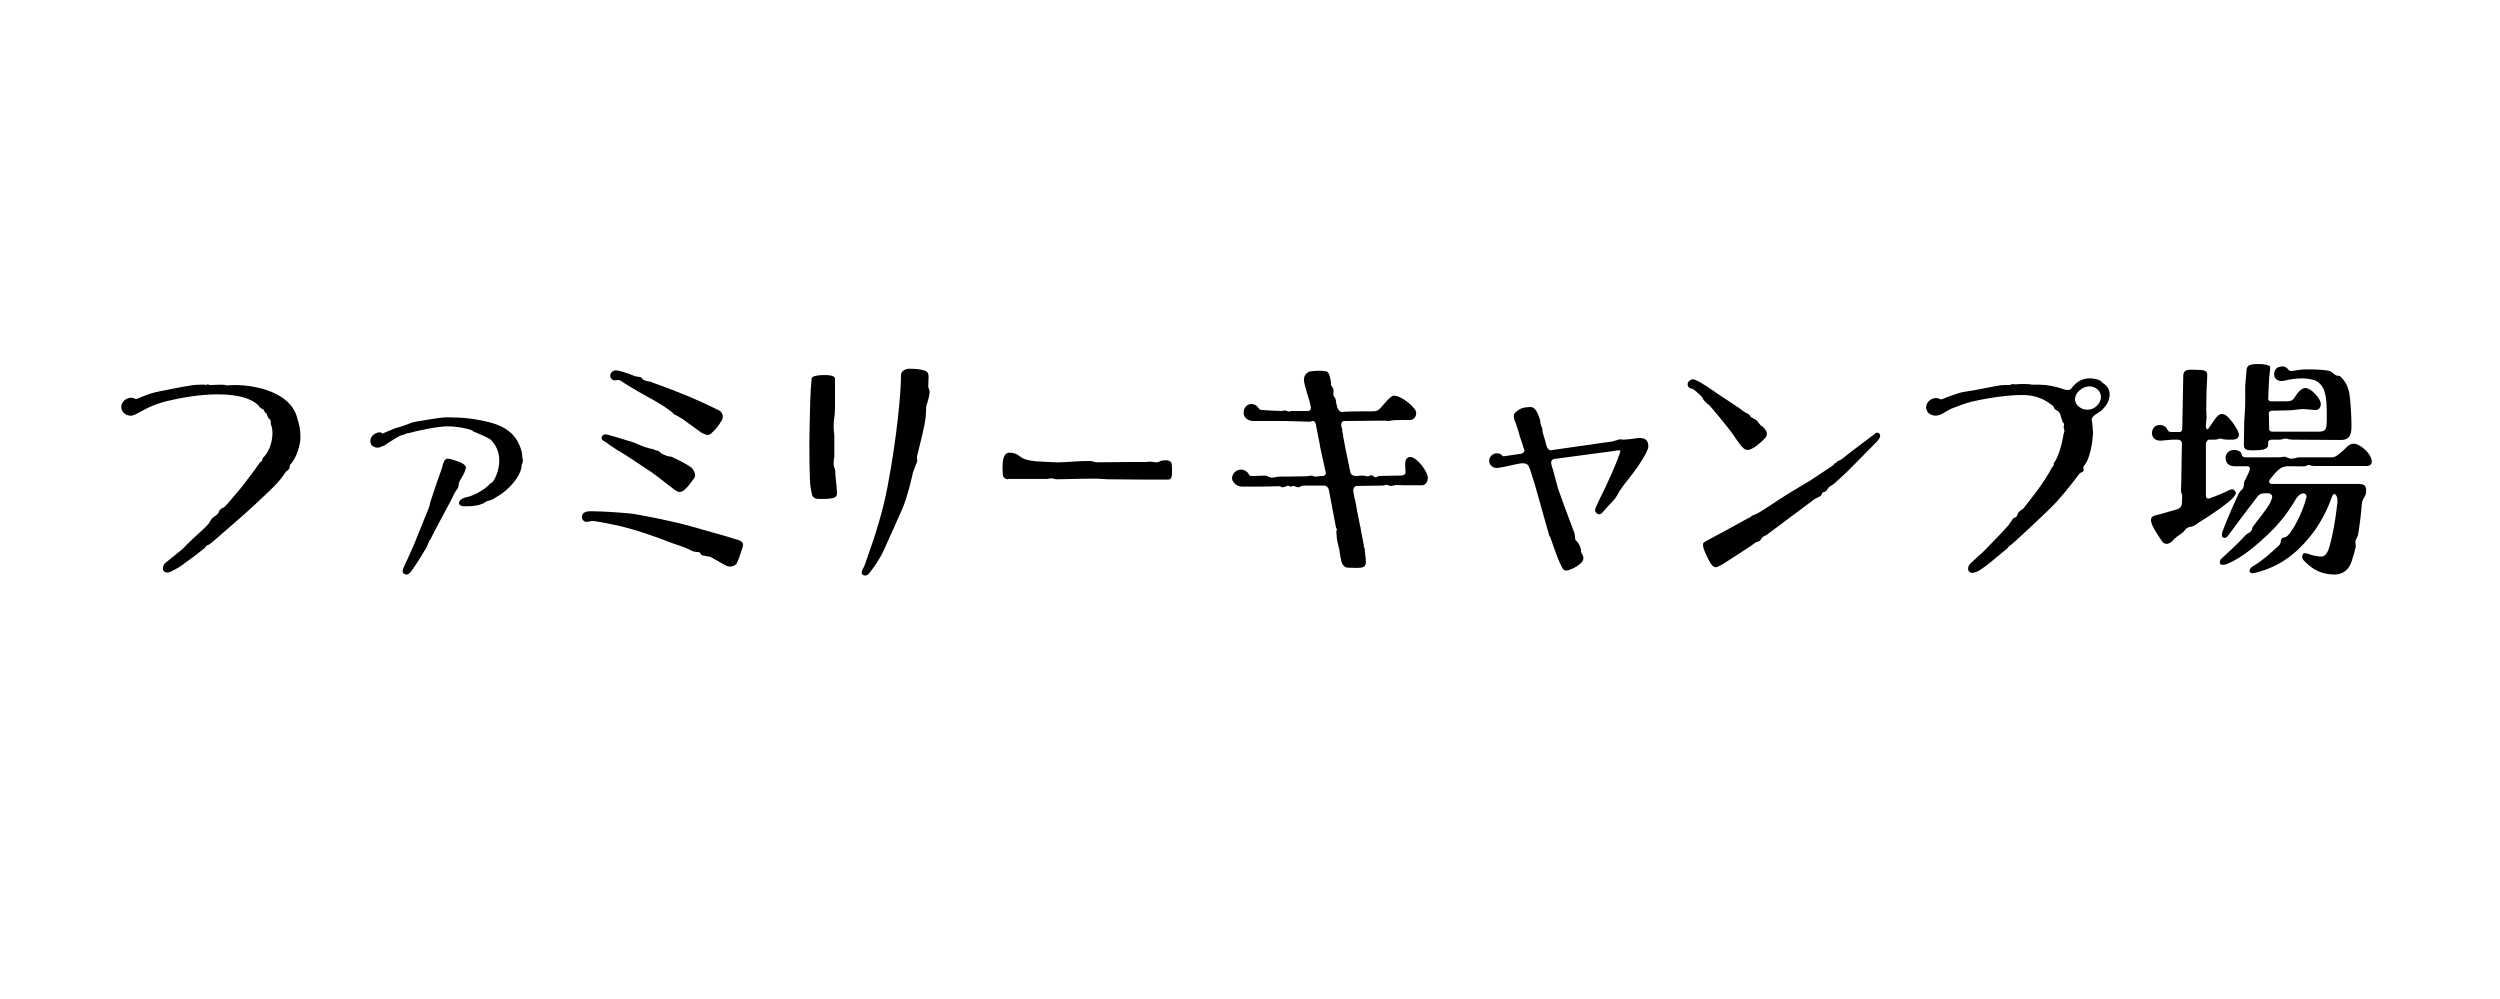 <?xml version="1.0" encoding="utf-8"?>
<!-- Generator: Adobe Illustrator 25.3.1, SVG Export Plug-In . SVG Version: 6.00 Build 0)  -->
<svg version="1.1" id="レイヤー_1" xmlns="http://www.w3.org/2000/svg" xmlns:xlink="http://www.w3.org/1999/xlink" x="0px"
	 y="0px" width="750.6px" height="300px" viewBox="0 0 750.6 300" style="enable-background:new 0 0 750.6 300;"
	 xml:space="preserve">
<g>
	<g>
		<path d="M61.6,115.7c0.1-0.1,0.4-0.2,0.7-0.3c0.1,0,0.3,0,0.4,0.1c0.1,0.1,0.4,0.1,0.6,0.1c0.4,0,1.8-0.1,2.9-0.1
			c0.6,0,1.2,0,1.5,0.1c0.1,0.1,0.3,0.1,0.4,0.1c0.6,0,1.9-0.1,2.2-0.1c3.9,0,8,0.7,11.3,2.1c3.6,1.5,6.4,3.9,7.4,7l0.2,0.7
			c0.1,0.1,0.1,0.3,0.1,0.4c0,0.1,0.1,0.3,0.1,0.4c0.3,0.6,0.3,1.2,0.5,1.8c0.3,1.3,0.3,3.2,0.3,3.5c0,2.1-1.3,6-2.7,7.6
			c-0.1,0.1-0.2,0.1-0.3,0.3c-0.1,0.1-0.2,0.3-0.2,0.6c0,0.1,0,0.4-0.1,0.6c-0.1,0.1-0.1,0.3-0.2,0.3c-0.2,0.2-0.4,0.3-0.4,0.4
			c-0.1,0.1-0.3,0.1-0.4,0.3c-0.2,0.1-0.4,0.6-0.6,0.8c-1.8,2.9-6.1,6.5-9.3,9.6c-2.1,2-12.7,11.2-13.2,11.5
			c-0.2,0.1-0.4,0.1-0.5,0.2c-0.1,0.1-0.3,0.1-0.4,0.2c-0.1,0.1-0.1,0.2-0.2,0.3c-0.1,0.2-0.2,0.3-0.3,0.4c-0.3,0.2-3.5,2.8-5.7,4.3
			c-1,0.8-2.2,1.6-3.4,2.2c-0.8,0.4-1.3,0.8-2.1,0.8c-0.7,0-1.3-0.5-1.3-1.2c0-0.8,0.4-1.5,1-1.9c0.9-0.7,3.3-2.7,4.2-3.4
			c0.8-0.6,1.5-1.4,2.2-2.1c0.7-0.7,1.4-1.3,2.1-2c1.2-1.1,4-3.6,4.4-4.3c0.1-0.3,0.4-0.7,0.6-1c0.4-0.6,0.9-0.9,1.5-1.3
			c0.1-0.1,0.2-0.1,0.3-0.3c0.4-0.2,0.4-0.6,0.6-1c0.2-0.3,0.6-0.7,0.8-0.8c0.3-0.1,0.6-0.2,0.8-0.4c0.6-0.6,1.5-1.6,2.4-2.7
			l2.7-3.2c1.4-1.8,4.3-5.6,5.5-7.4c0.1-0.1,0.2-0.2,0.4-0.3c0.2-0.1,0.4-0.4,0.4-0.8c0-0.2,0.2-0.4,0.4-0.6
			c1.3-1.3,2.6-4.1,2.6-7.1c0-0.8-0.1-1.8-0.4-2.5c-0.1-0.1-0.1-0.3-0.1-0.4v-0.6c0-0.2-0.1-0.5-0.4-0.8c-0.4-0.3-0.7-1-0.8-1.5
			c-0.4-0.3-0.6-0.6-0.8-0.9c-0.1-0.2-0.1-0.4-0.4-0.6c-0.1-0.1-0.3-0.1-0.4-0.1c-0.4-0.3-0.8-0.7-0.8-0.9c-2.1-2.1-6-3.4-12.4-3.4
			c-5.3,0-11,1-15.5,2.1c-1.6,0.4-4.2,1.3-5.9,2.2c-1.1,0.6-2.5,1.3-3.2,1.7c-0.6,0.3-1,0.4-1.5,0.4c-1.3,0-2.3-0.9-2.5-1.5
			c-0.2-0.4-0.3-0.7-0.3-1.1c0-0.9,0.6-1.9,1.5-2.4c0.4-0.2,1-0.4,1.5-0.4c0.4,0,0.7,0.1,0.9,0.2c0.1,0.1,0.4,0.2,0.5,0.2
			c0.2,0,0.4-0.1,0.7-0.2c1.3-0.6,3.7-1.5,5-1.8l1.4-0.3c5-1,9.7-2,11.8-2H61.6z"/>
		<path d="M115,130.1c0.4-0.2,3.2-1.3,3.6-1.5c1.1-0.3,2.1-0.6,3.2-1c0.6-0.2,1.2-0.5,1.8-0.7c0.6-0.2,1.3-0.3,1.8-0.4
			c1.2-0.1,6.2-1.2,8.9-1.2c4.8,0,8.3,0.4,12.7,1.5c5.7,1.5,8.5,4.3,9.7,9.1c0.1,0.6,0.1,1,0.1,1.5c0.1,0.1,0.2,0.8,0.2,1
			c0,0.5-0.4,1-0.4,1.4c0,2.2-2.3,5.7-5.8,8.3c-0.8,0.6-1.6,1-2.2,1.4c-0.6,0.5-1.3,0.7-2.1,0.9c-0.5,0.1-0.8,0.4-1.5,0.8
			c-1.5,0.6-3.1,0.8-4.6,0.8h-0.8c-0.8,0-1.4-0.1-1.7-0.6c0-0.1-0.1-0.2-0.1-0.3c0-0.6,0.6-1.4,1.8-1.7c2.7-0.6,4.1-1.5,5.9-2.7
			c0.5-0.4,0.8-0.7,1.3-1.1c0.3-0.4,0.7-0.6,1-0.8c1.1-1.2,2.1-4,2.1-6.6c0-2.9-1.3-4.9-2.6-6.2c-0.7-0.6-3.8-1.9-4.8-2.3
			c-0.4-0.1-0.6-0.4-0.8-0.5c-1.5-0.6-4.6-1.2-7.4-1.2c-2.8,0-9,1.3-11.4,2c-0.6,0.1-0.7,0.1-1,0.2c-0.3,0.1-0.7,0.4-1.1,0.4
			c-0.8,0.1-4,2.2-4.6,2.6c-0.6,0.5-1.1,0.7-1.4,0.8c-0.5,0.2-1,0.4-1.4,0.4c-1,0-1.8-0.5-2-1c-0.1-0.3-0.2-0.6-0.2-1
			c0-0.8,0.4-1.5,1.1-2c0.4-0.3,1.1-0.6,1.7-0.6c0.4,0,0.6,0.1,0.8,0.4L115,130.1z M128.7,152.6c0.1-0.5,0.3-0.6,0.3-1
			c0-0.5,1.4-4.3,1.5-4.8c1.2-3.6,2.1-5.7,2.5-7.4c0.3-1.1,0.7-1.7,1.5-1.7c0.6,0,3.4,0.9,4.3,1.4c0.6,0.4,1.1,0.8,1.1,1.3
			c0,0.1,0,0.2-0.1,0.3c-0.4,1.9-1.8,3.4-2,4.3c-0.1,0.2-0.1,1.1-0.3,1.5c-0.4,0.6-0.8,1.1-1.1,1.7c-0.6,1.5-5.3,9.9-7,13.4
			c-0.1,0.3-0.3,0.4-0.4,0.6c-0.1,0.1-0.1,0.3-0.2,0.4c-0.2,0.4-0.4,1-0.6,1.5c-0.2,0.5-0.5,0.9-0.8,1.3c-1.1,2-3.4,5.5-4,6.2
			c-0.5,0.6-0.8,0.9-1.4,0.9c-0.6,0-1.1-0.4-1.1-0.9c0-0.3,0-0.7,0.6-1.9c0.7-1.5,2.1-4.5,2.8-6.2L128.7,152.6z"/>
		<path d="M207.9,165.5c-1.8-1.1-4-1.7-6-2.4c-5.7-2.2-10.3-3.8-15.1-5c-2-0.5-8-1.7-9-1.7c-0.1,0-0.4,0.1-0.6,0.1
			c-0.1,0.1-0.3,0.1-0.4,0.1c-0.3,0-0.6,0.1-0.8,0.1c-0.5,0-1.3-0.6-1.3-1.5s0.7-1.7,2.5-1.7h0.8c3.4,0,11.1,0.6,12.3,0.8l4.3,0.8
			c0.8,0.1,6.4,1.3,8.5,1.8c1.9,0.4,8.3,2.2,10.6,2.9c0.5,0.1,4.7,1.3,6.2,1.8c0.8,0.3,3.2,0.6,3.2,1.9c0,0.5-0.3,1.4-0.6,2.2
			c-0.4,1.2-0.7,2.2-1.3,3.4c-0.1,0.1-0.1,0.3-0.2,0.3c-0.4,0.4-1.1,0.7-1.8,0.7c-0.9,0-1.1-0.3-1.8-0.6l-4.1-2.3l-2-0.4
			c-0.4,0-0.6-0.1-0.8-0.3c-0.1-0.1-0.1-0.2-0.2-0.4c-0.1-0.1-0.3-0.2-0.3-0.3l-1.1-0.1c-0.1,0-0.3,0-0.4-0.1L207.9,165.5z
			 M195.2,134.7c0.5,0,0.8,0.1,1.2,0.3c0.2,0.1,0.5,0.2,0.8,0.3c0.2,0,0.4,0.1,0.5,0.1c0.4,0.4,0.9,0.8,1.6,1.1
			c0.1,0.1,0.3,0.1,0.4,0.1c0.2,0.1,0.3,0.2,0.4,0.3c0.5,0.1,1.1,0.1,1.6,0.3c0.8,0.3,5.1,2.4,6,3.3c0.5,0.5,1,1.4,1,2.2
			c0,0.3-0.1,0.8-0.6,1.3c-0.6,0.8-1.3,1.8-1.9,2.4c-1,1-1.4,1.3-2.2,1.3c-0.7,0-1.4-0.6-2.3-1.3c-1.8-1.3-4-3.2-6.2-4.7
			c-2.7-1.8-9-6-9.5-6.2c-0.4-0.1-0.8-0.5-1.6-1l-1.2-0.8c-0.6-0.5-1.5-1.1-2.2-1.5c-0.4-0.2-0.4-0.7-0.4-0.8c0-0.4,0.5-1,1.2-1
			c0.6,0,6.4,1.8,8,2.3c0.5,0.1,1.2,0.5,2,0.8s1.8,0.8,2.5,0.9L195.2,134.7z M204.9,125.8l-1.3-0.8l-0.8-0.4
			c-0.1-0.1-0.3-0.1-0.4-0.2c-0.6-0.7-1.5-1.3-2.2-1.8c-1.5-1.1-4.3-2.7-6.9-4.1s-4.9-2.9-5.6-3.3s-1.4-1.1-2-1.1
			c-0.4,0-0.9,0.1-1.2,0.1c-0.6,0-1.3-0.7-1.3-1.3c0-0.9,0.7-1.7,1.8-1.7c0.6,0,2.7,0.6,3,0.8c0.4,0,1,0.3,1.7,0.6
			c0.7,0.3,1.4,0.5,1.8,0.5c0.1,0,0.4,0.1,0.7,0.1c0.1,0.1,0.3,0.1,0.4,0.2l0.4,0.5c0.2,0.3,0.8,0.3,1.1,0.5
			c0.6,0.1,1.5,0.2,1.9,0.5c4,1.4,11,4.1,14.8,5.9c0.8,0.4,2.9,1.3,5,2.4c0.1,0.1,0.3,0.1,0.4,0.2c0.5,0.4,0.8,1.1,0.8,1.5
			c0,0.8-0.1,1.1-0.5,1.6c-0.3,0.6-1.4,2.2-2.1,2.8c-0.6,0.6-1.3,1.3-1.8,1.3c-0.6,0-1.5-0.4-2-0.7c-0.1-0.1-0.3-0.1-0.3-0.2
			L204.9,125.8z"/>
		<path d="M250.4,137.4l-0.1,1.4v0.5c0,0.2,0,0.5,0.1,0.8c0.2,0.6,0.4,1.1,0.4,1.6c0,0.6,0,1,0.1,1.7c0.1,0.8,0.4,3.8,0.4,4.7
			c0,1.3-1.1,1.5-2.2,1.6c-0.6,0.1-1.5,0.1-2.7,0.1H246c-1.6,0-2.1-0.6-2.3-1.7l-0.3-1.6c-0.4-1.8-0.4-12.7-0.4-13.2
			c0-2.2,0.1-3.8,0.1-6.1c0.1-3.7,0.1-8.8,0.6-13.6c0.1-0.7,1.9-1,3.8-1c2.7,0,3.2,0.6,3.2,1.1v8.8c0,1.2-0.1,2.3-0.3,3.5
			c-0.1,0.8-0.1,1.5-0.1,2.2c0,0.5,0,0.9,0.1,1.4c0.1,0.7,0.1,1.5,0.1,2.2V137.4z M278,124.1l-0.1,1.3c-0.3,2.7-1.5,7.2-2.5,11.3
			c-0.1,0.3-0.1,0.6-0.1,0.9c0,0.1,0.1,0.4,0.1,0.6c0,0.3-0.1,0.6-0.2,0.8c-0.2,0.4-0.4,1-0.7,1.8s-0.5,1.3-0.6,2
			c-0.4,1.7-1.4,6.1-2.9,9.8c-1.1,2.6-4.8,10.6-5.7,12.7c-1.3,2.9-3.5,5.8-4.4,6.9c-0.4,0.5-0.9,0.6-1.2,0.6c-0.5,0-1-0.4-1-0.8
			c0-0.3,0.1-0.6,0.3-1.1c0.4-0.6,0.8-1.6,1.1-2.6c3-8.4,5-15,6.4-22.3c2.9-15.3,4-28.4,4-32.7c0-1.1,0.1-1.5,0.6-1.9
			c0.4-0.4,1.2-0.7,2-0.7c0.9,0,2.7,0.1,3.5,0.3c1.8,0.4,2.2,0.7,2.2,2.3c0,0.8-0.1,1.8-0.1,2.7c0,0.1,0.1,0.4,0.1,0.6l0.2,0.4
			c0.1,0.3,0.1,0.6,0.1,0.8c0,0.8-0.5,2.7-1,4.1L278,124.1z"/>
		<path d="M302.6,143.9c-0.7,0-1.4-0.5-1.5-1.3c-0.1-0.8-0.1-1.8-0.1-2.3s0.1-1.3,0.1-1.8c0.2-1.5,0.8-2.6,2-2.6
			c1.1,0,2.3,0.4,3.1,1.1c1.1,0.9,2.6,1.3,4.8,1.5c2.2,0.1,5.3,0.3,6,0.3h1.1c1.8,0,5.5-0.4,9-0.4h0.2c0.7,0,1.3,0.4,2.1,0.4
			c7.2-0.1,13.8-0.1,14.8-0.1c0.6-0.1,1-0.1,1-0.1c0.7,0,1.3,0.2,2.1,0.2c0.6,0,0.9-0.4,1.5-0.5c0.4-0.1,1.1-0.1,1.5-0.1
			c0.4,0,1,0.2,1.3,0.6c0.3,0.3,0.3,2.1,0.3,2.7c0,1.5-0.2,2.2-0.7,2.4c-0.2,0.1-0.6,0.1-1.4,0.1c-1.7,0-9.3,0-17.2-0.1
			c-0.8,0-2.5-0.2-3.3-0.2c-5.3,0-9.9,0.2-11.8,0.2c-0.5,0-0.8-0.1-0.8-0.1c-0.4-0.1-0.8-0.2-1.2-0.2c-0.1,0-0.4,0.1-0.6,0.1
			c-0.1,0.1-0.3,0.1-0.4,0.1H302.6z"/>
		<path d="M409.7,164.4c0,0.3,0.1,0.9,0.1,1.3c0.1,0.7,0.3,2,0.3,3.3c0,0.4-0.3,1.3-1.3,1.4c-0.4,0.1-1.5,0.1-2.1,0.1
			c-1.2,0-2.4-0.1-2.5-0.1c-0.8-0.4-1.3-1-1.5-2c-0.6-2.9-0.4-2.6-0.6-3.4c-0.3-1.5-0.8-3-0.8-4.3v-0.3c0-0.1-0.1-0.6-0.1-0.7
			s0.1-0.5,0.2-0.8c-0.1-0.1-0.2-0.3-0.3-0.6l-2.1-11.1c-0.1-0.8-0.7-1.3-1.3-1.4h-6c-0.3,0-0.6,0-0.9,0.1c-0.3,0.1-0.6,0.4-1,0.4
			h-0.2c-0.5-0.1-0.9-0.4-1.3-0.4c-0.1,0-0.4,0.1-0.7,0.2c-0.1,0-0.3,0-0.4-0.1c-0.1-0.1-0.2-0.1-0.3-0.1c-0.1-0.1-0.1-0.1-0.2-0.1
			c-0.1,0-0.1,0-0.2,0.1c-0.4,0.1-1,0.4-1.5,0.4c-0.3,0-0.5-0.2-0.6-0.3h-0.8l-5.1,0.1H373c-2.2,0-3.1-1.8-3.1-2.5
			c0-1.3,1.2-2.6,2.6-2.6c1.4,0,2.2,0.8,2.7,1.8c0.1,0.1,0.8,0.1,1.4,0.1l3.2-0.1c0.7,0,1.3,0.5,1.8,0.6h0.3c0.6,0,1.1-0.1,1.3-0.2
			c0.5-0.1,0.9-0.1,1.3-0.1h0.8l6.7-0.1c0.6,0,1.3-0.2,1.8-0.2c0.2,0,0.3,0.1,0.6,0.2c0.3,0.1,0.6,0.1,0.8,0.1s0.6-0.1,0.8-0.1
			c0.3-0.1,0.8-0.1,1.4-0.1c0.3-0.1,0.6-0.4,0.7-0.8c-0.8-3.6-1.9-8.4-1.9-8.9c0-0.3-0.8-3.8-1-5.1c-0.1-0.9-0.4-1.7-1-1.7
			c-0.1,0-0.3,0-0.5,0.1c-0.1,0.1-0.3,0.1-0.4,0.1h-1c-1,0-4.8-0.2-6.8-0.2h-9.2c-1.4,0-2.7-0.8-2.9-2.2v-0.3c0-1.3,0.8-2.6,2.3-2.6
			c0.7,0,1.5,0.3,2,1c0.3,0.4,0.5,0.7,1,0.8c0.9,0.1,5.7,0.3,6.4,0.3c0.1,0,0.3-0.2,0.5-0.2c0.1,0,0.6,0.1,0.8,0.2
			c0.1,0.1,0.3,0.1,0.4,0.1c0.1,0,0.1,0.1,0.2,0.1c0.2,0,0.3-0.2,0.8-0.2h5c0.5-0.1,0.8-0.4,0.8-0.9c-0.1-0.4-0.1-0.8-0.2-1.1
			c-0.3-1.4-1-3.2-1.7-6c-0.1-0.5-0.2-1-0.2-1.3c0-1.4,0.8-2.2,1.6-2.5c0.1-0.1,0.3-0.1,0.4-0.1c0.6-0.1,2-0.2,2.5-0.2
			c0.6,0,1.6,0.1,2.2,0.2c0.8,0.2,1,1.4,1.2,2.1c0.3,1.3,0.2,2,0.3,2.2c0.1,0.1,0.4,0.6,0.5,0.7c0.2,0.4,0.2,0.6,0.2,0.8
			c0,0.4-0.1,0.6-0.1,1.1s0.3,0.6,0.6,1.2c0.4,1.1,0.2,1.5,0.4,1.9c0.1,0.1,0.1,0.6,0.3,1.1c0.3,0.6,0.8,1.1,1.3,1.1h0.1
			c0.6-0.1,1.3-0.1,1.4-0.1c0.2-0.1,7.4-0.1,7.8-0.1c1.1,0,1.6-0.3,2.1-0.8c0.8-0.8,3.1-3.9,4.2-3.9c2.4,0,6.7,3.7,6.7,5.1
			c0,1.5-0.9,2.2-2,2.2c-0.9,0-4.8,0-5.2,0.1c-0.5,0.1-0.8,0.2-1.2,0.2c-0.3,0-0.6-0.1-1.1-0.1h-1c-2.2,0-7.1,0.1-11.2,0.1
			c-0.6,0.1-0.8,0.6-0.8,1.1v0.3l0.1,0.5c0.1,0.2,0.2,0.4,0.2,0.7v0.6c0,0.1,0,0.3,0.1,0.4c0.1,0.1,0.1,0.2,0.1,0.4l0.1,0.8
			c0.1,0.6,1.3,6.8,2.2,10.9c0.3,0.4,0.7,0.7,1.2,0.8h0.1c0.3,0,1.3,0,1.7-0.1h0.8c0.3,0,0.9,0.2,1.4,0.2h0.2
			c0.3-0.1,0.5-0.3,0.8-0.3h0.1c0.7,0.1,0.7,0.6,1.1,0.6h0.2c0.4-0.1,0.6-0.4,1.1-0.4c1.4,0,3.9-0.1,5-0.1c1.4,0,2.8,0.1,2.8-1v-0.1
			c-0.1-0.6-0.1-1.9-0.1-2.5c0-0.8,0.3-2,1.5-2c2,0,5.3,4.4,5.3,6.3c0,0.8-0.5,2.2-1.8,2.2h-5.7c-0.8,0-1.1-0.1-1.7-0.1
			c-0.4,0-0.9,0.1-1.8,0.3h-0.2c-0.5,0-1-0.5-1.5-0.3c-0.2,0.1-0.7,0.2-1.3,0.2c-0.2,0-3.5,0-7.4,0.1c-0.7,0.1-1,0.8-1,1.5
			c0.1,0.6,0.2,1.1,0.3,1.6c0,0.2,0,0.3,0.1,0.5c0,0.1,0.1,0.3,0.1,0.4c0.3,1.1,0.4,2.2,0.6,3.2l1,5c0.1,0.1,0.1,0.3,0.1,0.4
			c0.1,1.1,0.9,4.4,0.9,4.9c0,0.1,0.1,0.3,0.1,0.6V164.4z"/>
		<path d="M471,155.5l1.5,4c0.3,0.6,0.4,1.5,0.4,2.1c0,0.7,0.6,0.8,1.1,1.7c0.5,0.8,0.7,1.6,0.7,2.3v0.1c0,0.2,0.1,0.3,0.2,0.5
			c0.3,0.4,0.5,0.9,0.5,1.4c0,0.1-0.1,0.4-0.1,0.5c-0.1,0.5-0.8,1.2-1.3,1.5c-0.5,0.5-2.7,1.7-3.8,1.7c-0.8,0-1.1-0.7-1.4-1.3
			c-1.3-2.5-2.8-7.3-3.2-8.3c-0.1-0.4-0.3-0.6-0.5-1c-0.1-0.1-0.1-0.3-0.1-0.4l-0.2-0.7l-3.5-12.4c-0.1-0.5-1.1-3.8-1.9-6.2
			c-0.1-0.3-0.2-0.6-0.3-0.8c-0.3-0.7-0.8-1-1.5-1.1h-0.9c-0.2,0-4.1,0.8-4.3,0.9c-0.6,0.1-2.2,0.5-3.1,0.5c-1,0-2.2-0.8-2.2-2.2
			c0-1.2,1.1-2.2,2.3-2.2c0.2,0,0.6,0.1,0.8,0.1c0.1,0.1,0.3,0.1,0.4,0.2c0.4,0.3,0.6,0.6,0.8,0.6l5.5-0.8c0.4-0.2,0.8-0.6,0.8-0.9
			c0-0.1,0-0.2-0.1-0.3c0-0.1-0.1-0.3-0.1-0.4l-0.1-0.1c-0.1-0.1-0.1-0.3-0.1-0.4v-0.1c-0.1-0.4-0.8-2.4-1-3
			c-0.1-0.4-0.4-1.6-1.2-3.9c-0.2-0.6-0.6-1.3-0.6-2.1c0-0.4,0.1-0.8,0.5-1.2c0.6-0.6,1.8-1.3,2.5-1.4c0.3-0.1,1.8-0.2,2-0.2
			c0.9,0,1.7,0.7,2.4,2.5l0.4,1.1c0.1,0.1,0.1,0.3,0.1,0.4c0.1,0.6,0.1,1.1,0.3,1.6l0.3,0.7c0.1,0.1,0.1,0.3,0.1,0.4v0.4
			c0,0.2,0.1,0.5,0.1,0.7l0.1,0.3c0.1,0.1,0.6,2,1.1,3.8c0.2,0.5,0.6,1,1.1,1.1l16-2.3l2.3-0.3l1.5-0.4l0.6-0.2
			c0.1-0.1,0.3-0.1,0.4-0.1l1.3,0.1c0.6,0,3.1-0.3,3.6-0.4c0.3-0.1,0.7-0.1,1.1-0.1c1.3,0,2.6,0.4,2.6,2.5c0,1.6-3.2,6.2-4.4,7.8
			c-0.4,0.6-3.2,4-3.6,4.7c-0.2,0.4-0.6,0.8-0.8,1.2c-0.1,0.1-0.1,0.3-0.2,0.4l-0.8,1.3c-0.4,0.6-2,2.3-2.5,2.8
			c-0.3,0.3-1,1.2-1.6,1.8c-0.3,0.3-0.6,0.4-1,0.4c-0.1,0-0.2,0-0.3-0.1c-0.4-0.2-0.8-0.6-0.8-1.1c0-0.2,0.1-0.5,0.2-0.8
			c0.8-1.9,2.1-4.4,3.1-6.5c1.3-2.8,2.5-5.5,3.5-8.1c0.3-1,0.8-1.8,0.8-2.5c-0.1-0.1-0.3-0.1-0.5-0.1c-0.4,0-0.8,0.1-1.4,0.2
			l-18,2.4c-0.5,0.1-0.9,0.5-0.9,1.1c0,0.1,0.1,0.4,0.1,0.6c0.8,2.5,1.8,6.7,2.1,7.5l1.5,4.2L471,155.5z"/>
		<path d="M525.8,125.3l1.3,0.7c0.1,0.1,0.3,0.2,0.4,0.3l1.1,1.4c0.6,0.3,0.9,0.6,1.4,1.3c0.4,0.5,0.5,0.9,0.5,1.3
			c0,0.4-0.2,0.8-0.6,1.3c-0.5,0.5-2.5,2.5-3.9,3.1c-0.4,0.2-0.9,0.4-1.3,0.4c-0.2,0-0.7-0.1-1.1-0.4c-1.3-1.1-2.2-2.8-3.6-4.7
			c-1.7-2.3-3.8-4.8-5.3-6.6c-1-1.2-1.4-1.7-2.2-2.3c-0.4-0.4-0.8-0.7-1.1-1.2c-0.5-1.1-0.8-1-1.3-1.6l-1.5-1.3l-0.6-0.3
			c-0.4-0.1-0.7-0.1-0.9-0.4c-0.4-0.3-0.4-0.7-0.4-0.9c0-0.4,0.1-0.8,0.5-1c0.3-0.4,0.8-0.5,1.2-0.5c0.3,0,0.6,0.1,1.1,0.4
			c1.6,0.7,4.6,2.8,6,3.8c2.4,1.6,7.1,4.6,8.1,5.5l1.1,0.6c0.1,0.1,0.3,0.1,0.4,0.2L525.8,125.3z M552.2,138.3
			c0.9-0.4,1.9-1.4,2.7-2l7.8-5.9c0.3-0.3,0.5-0.5,0.9-0.5c0.6,0,0.9,0.4,0.9,1c0,0.4-0.3,0.9-0.9,1.6l-7.3,7.4
			c-1.2,1.3-5,4.8-5.6,5.3l-0.7,0.5l-0.5,0.3c-0.4,0.2-0.6,0.5-0.8,0.8c-0.1,0.1-0.1,0.3-0.2,0.4c-0.4,0.4-0.6,0.5-1.1,0.6
			c-0.3,0.1-0.3,0.3-0.4,0.5s-0.1,0.4-0.4,0.6c-0.3,0.2-0.7,0.4-1.1,0.6c-0.3,0.2-0.7,0.3-0.9,0.5l-14.2,10.6
			c-0.1,0.1-0.2,0.1-0.4,0.2c-0.3,0.2-0.7,0.3-0.9,0.6c-0.4,0.4-0.5,1-1.2,1.2l-0.7,0.2c-1.3,1-3.6,2.5-5.8,3.9
			c-1.3,0.8-3.6,2.4-4.6,2.9c-0.5,0.3-1.2,0.7-1.7,0.7c-0.6,0-0.8-0.3-1.4-1c-0.8-1.2-2-3.9-2.2-4.6c-0.1-0.5-0.2-0.9-0.2-1.2
			c0-0.7,0.6-0.8,1.6-1.4c1.6-0.9,4.1-2.2,5-2.7l7.1-3.9l0.5-0.2l0.2-0.2c0.1-0.1,0.2-0.2,0.4-0.3l0.8-0.3c0.6-0.2,2.1-1.1,4.2-2.5
			c4-2.7,8.1-5.2,12.2-7.6c1.1-0.7,4.1-2.7,6.8-4.5c0.1-0.1,0.4-0.2,0.6-0.6c0.1-0.1,0.2-0.3,0.4-0.3s0.3-0.1,0.4-0.3
			c0.1-0.1,0.2-0.2,0.3-0.3L552.2,138.3z"/>
		<path d="M602.6,164.7c-0.3,0.3-3.3,2.7-5.2,4.3c-0.9,0.8-2,1.5-3,2.2c-0.8,0.5-1.8,0.8-2.2,0.8c-0.7,0-1.3-0.5-1.3-1.2
			c0-0.8,0.3-1.2,1-1.9c0.7-0.7,3.2-2.9,3.6-3.3l3.9-4c1-1,3.2-3.4,3.8-4.1c0.2-0.5,0.5-0.8,0.7-1c0.2-0.5,0.6-1,1-1.1
			c0.4-0.1,0.8-0.5,0.8-0.8c0.1-0.8,0.8-1.2,1-1.3c0.1-0.3,0.4-0.3,0.6-0.4c1-1.2,3.2-4.1,4.5-5.8c1.3-1.8,3.4-4.9,4.3-6.8l0.4-0.4
			c0.1-0.1,0.1-0.3,0.1-0.6c0-0.3,0.1-0.5,0.3-0.6c1-1.5,2.1-4.9,2.5-7.4c0.1-0.5,0.1-0.9,0.3-1.4c0.1-0.1,0.1-0.3,0.1-0.5
			c0-0.2,0-0.4-0.1-0.6c0-0.1-0.1-0.3-0.1-0.4v-0.4c0-0.1,0.1-0.2,0.1-0.4v-0.4c-0.6-0.4-1-2.6-1.2-3c-0.3-0.5-0.5-0.7-1-1
			c-0.5-0.2-0.8-0.6-0.9-1c0-0.1-0.1-0.3-0.3-0.4c-2.3-1.8-4.8-3.2-9.2-3.2c-4.7,0-11,1-15.5,2.1c-1.6,0.4-4,1.3-5.7,2
			c-0.3,0.1-1,0.5-1.7,0.9c-0.6,0.4-1.3,0.8-1.6,0.9c-0.5,0.2-1,0.3-1.4,0.3c-1.4,0-2.4-0.8-2.6-1.4c-0.2-0.4-0.3-0.7-0.3-1.1
			c0-0.9,0.6-1.9,1.5-2.4c0.4-0.2,1-0.4,1.4-0.4s0.8,0.1,1,0.2s0.4,0.2,0.6,0.2c0.2,0,0.4-0.1,0.7-0.2c1.3-0.6,3.5-1.3,5-1.8
			c0.4-0.1,1-0.2,1.5-0.3c5-0.7,9.7-2,11.8-2h1.3c0.1,0,0.4,0,0.6-0.1c0.2-0.1,0.3-0.1,0.6-0.2c0.1,0,0.3,0.1,0.4,0.1h0.6
			c0.5-0.1,1.3-0.1,2.2-0.1c0.8,0,1.6,0,2.2,0.1c0.1,0.1,0.3,0.1,0.4,0.1h2.2c2.2,0,4.8,0.5,7.1,1.3c0.4,0.2,0.9,0.3,1.3,0.3
			c0.6,0,1-0.1,1.3-0.6c1.2-1.5,2.7-2.9,5.4-2.9c1,0,2.2,0.2,3,0.6c0.1,0.1,0.3,0.1,0.3,0.2l0.8,0.7c1.3,0.8,1.9,2,1.9,3.3
			c0,1.4-0.6,3-2.1,4.5c-0.6,0.6-1.3,1-1.9,1.4c-0.7,0.4-1.4,1-1.4,1.8c0,0.1,0,0.2,0.1,0.3c0.1,0.6,0.1,0.9,0.1,1.3
			c0.1,0.2,0.1,0.5,0.1,0.7v0.4c0.1,0.4,0.1,0.8,0.1,1.3c0,0.4,0,0.8-0.1,1.1c-0.1,2.5-1.2,7.4-2.6,8.6c-0.1,0.2-0.2,0.4-0.2,0.7
			c0,0.1,0,0.3,0.1,0.5c0,0.4-0.2,0.7-0.6,0.8c-0.3,0.1-0.6,0.3-0.8,0.6c-2.5,3.3-5.5,7.1-8.3,9.9c-2,2-11.5,10.9-12,11.2
			c-0.2,0.2-0.4,0.3-0.6,0.4L602.6,164.7z M629.6,121.8c0.8-0.8,1.2-1.8,1.2-2.6c0-1.7-1.5-3.2-3.5-3.2c-2,0-4.3,1.8-4.3,3.9
			c0,0.8,0.5,1.8,1.3,2.3c0.8,0.6,1.5,0.8,2.5,0.8C628,123,628.9,122.5,629.6,121.8z"/>
		<path d="M662.3,148.6c0,0.7,0.1,1.1,0.8,1.1h0.1c2.3-0.8,4.4-1.7,6-2.5c0.4-0.2,0.7-0.3,1-0.3c0.3,0,0.6,0.2,0.8,0.5
			c0.2,0.2,0.3,0.4,0.3,0.6c0,0.4-0.3,0.8-0.8,1.4c-1.3,1.5-6,4.8-9.7,7.1l-2,1.3c-0.6,0.4-1.5,0.3-2.1,0.7
			c-0.6,0.3-0.9,1.1-1.5,1.5c-1.2,0.8-2.1,1.5-2.4,1.8c-0.6,0.8-1.3,1.3-1.8,1.4c-0.1,0-0.3,0.1-0.4,0.1c-0.5,0-1.1-0.2-1.5-0.8
			c-0.8-1.2-2.1-3.1-2.9-4.8c-0.2-0.6-0.4-1.1-0.4-1.5c0-0.8,0.4-1.2,1.1-1.4c1.8-0.4,4.3-1.2,7.1-2c0.7-0.4,1.1-0.9,1.1-1.8
			l0.1-2.2l-0.4-1.3l0.1-2.5l0.2-12c-0.1-0.6-0.5-0.9-1-1h-1.9l-3.4,0.3h-0.3c-1.6,0-2.4-1.2-2.4-2.2c0-1.3,0.8-2.5,2.3-2.5h0.2
			c1,0,1.7,0.6,2,1.1c0.3,0.8,0.6,1,1.5,1h2.5c0.3-0.1,0.5-0.4,0.6-0.9l0.3-15.9c0-1.3,0.6-1.9,2.2-1.9h0.8c0.9,0,2,0.1,2.6,0.1
			c1.3,0.2,1.6,0.6,1.6,1.5v0.3l-0.2,4.2l-0.1,5.9l0.1,2.3l-0.2,2.5v0.5c0.1,0.4,0.3,0.6,0.5,0.6c0.1,0,0.1,0,0.2-0.1l0.1-0.2
			c0.6-0.9,1.4-2,2.1-3c0.6-0.8,1.2-1.3,1.9-1.3s1.4,0.4,2.1,1.2c1.1,1.2,1.8,2.3,2.5,3.5c0.3,0.6,0.5,1.1,0.5,1.5
			c0,0.9-0.6,1.5-2,1.5h-1.5c-0.3,0-0.9-0.1-1.1-0.1l-0.4-0.1c-0.1-0.1-0.4-0.1-0.6-0.1c-0.3,0-0.5,0-0.6,0.1l-0.3,0.1
			c-0.2,0.1-0.8,0.1-1.1,0.1h-1.5c-0.4,0.2-0.6,0.5-0.8,1.1L662.3,148.6z M686.5,140c-1.4,0.2-2,0.6-3.2,1.8
			c-0.5,0.5-1.1,1.3-1.9,2.3c-0.1,0.3-0.1,0.5-0.1,0.6c0,0.4,0.4,0.6,0.9,0.6H708c1.8,0,2.4,0.5,2.4,1.8v0.4c0,0.6-0.1,1.1-0.6,1.9
			c-0.4,0.6-0.6,1.1-0.7,2c-0.2,2.9-0.6,6-1.1,9.1c-0.1,0.7-0.7,1.3-0.8,2v0.3c0,0.5,0.1,1,0.1,1.4c0,0.1-0.1,0.2-0.1,0.3
			c-0.3,1.5-0.8,2.9-1.2,4.2c-0.9,2.7-3,3.8-5,3.8c-3.9,0-6.5-1.4-9-3.9c-0.6-0.6-0.8-1-0.8-1.5c0-0.2,0.1-0.4,0.2-0.7
			c0.2-0.3,0.4-0.3,0.7-0.3s0.6,0.1,0.9,0.2c1.4,0.5,2.9,0.8,4.1,0.8c0.9,0,1.8-1.1,2.3-3c1-3.5,1.7-7.6,2.1-10.9
			c0.1-1.1,0.3-2,0.3-2.8c0-0.6-0.1-1.2-0.3-1.5c-0.1-0.2-0.2-0.4-0.4-0.5c-0.1-0.1-0.1-0.1-0.2-0.1c-0.3,0-0.7,0.5-0.8,1
			c-1.4,3.9-3.6,8.3-6.7,12c-4.3,5.2-9,8.8-16,10.6c-0.4,0.1-0.8,0.2-1.1,0.2c-0.4,0-0.6-0.1-0.8-0.4c-0.1-0.1-0.1-0.3-0.1-0.4
			c0-0.4,0.4-0.9,0.9-1.2c3.8-2.3,6.4-5,7.7-6.1c0.6-0.5,0.8-1,0.8-1.7c0.1-0.6,0.5-0.9,1.2-1c0.5-0.1,1-0.4,2.2-2.2
			c2.1-3.2,3.7-7.4,4.2-9.5c0.1-0.1,0.1-0.4,0.1-0.5c0-0.6-0.3-0.9-1-1c-0.8,0.1-1.3,0.6-1.9,1.3c-1.8,3-4.1,6.6-7.9,10.3
			c-3.9,3.8-8.4,7.7-13,9.6c-0.5,0.2-1,0.3-1.3,0.3c-0.4,0-0.6-0.1-0.8-0.3c-0.1-0.1-0.1-0.4-0.1-0.6c0-0.3,0.1-0.7,0.5-1
			c2.2-2,4.8-4.4,7.2-7c0.4-0.5,1.3-0.7,1.7-1.3c0.3-0.3,0.3-1.1,0.6-1.4l0.7-0.9c3.1-4.1,4.2-5.3,4.9-7.4c0.1-0.2,0.1-0.4,0.1-0.5
			c0-0.6-0.4-1-1.1-1.1h-0.8c-1.1,0-1.7,0.1-2.4,0.8l-0.2,0.3c-2.7,3.5-5.5,7.2-8.8,11.7c-0.3,0.4-0.6,0.6-1,0.6
			c-0.1,0-0.3-0.1-0.4-0.1c-0.3-0.1-0.4-0.4-0.4-0.8c0-0.2,0.1-0.5,0.1-0.8c1.2-3.3,3.1-7.6,4.8-11.3c0.1-0.1,0.1-0.4,0.3-0.5
			c0.2-0.6,0.9-0.9,1.2-1.5c0.3-0.6,0.1-1.5,0.4-2l1.2-2.5c0.3-0.6,0.4-1,0.4-1.3c0-0.4-0.2-0.6-0.6-0.7h-3.8c-2,0-2.9-1-2.9-2.7
			c0-0.6,0.6-2.2,2.5-2.2c1.2,0,2.2,0.5,2.3,1.2c0.1,0.8,0.6,1,1.3,1h9.9c0.4,0,0.9-0.1,1.2-0.1l0.2-0.1h0.1c0.2,0,0.7,0.1,0.8,0.2
			l1.1,0.4h0.3c0.3,0,0.9-0.1,1.1-0.1l0.3-0.1c0.2-0.1,0.6-0.2,1-0.2h9.9c1,0,2.1-1,2.8-1.6c0.7-0.6,1-0.8,1.6-1.5
			c0.7-0.7,1.4-1,2.1-1c0.7,0,1.5,0.4,2.4,1c0.9,0.7,1.9,1.5,2.6,2.9c0.3,0.6,0.4,1.1,0.4,1.5c0,0.8-0.6,1.3-1.5,1.3h-15.8
			c-0.3,0-0.8-0.1-1-0.1l-0.2-0.1c-0.1-0.1-0.4-0.1-0.6-0.1h-0.1l-0.1,0.1c-0.2,0.1-0.7,0.3-1,0.3H686.5z M681,133.4
			c0,0.8-0.3,1.2-1.5,1.6c-0.5,0.1-1.7,0.2-2.7,0.2h-0.9c-1.8,0-2.2-0.6-2.2-1.6l0.1-6.7l0.3-5.3v-5.7l0.4-4.8
			c0.1-1.1,0.6-1.5,1.7-1.7c0.6-0.1,1.3-0.1,2-0.1s1.2,0,1.5,0.1c1.6,0.2,1.9,0.5,1.9,1v0.3l-0.3,2.7c-0.1,1.5-0.2,3.8-0.3,6.5
			c0.2,0.5,0.5,0.6,1.1,0.6h4.3c1,0,1.8-0.1,2.4-1c0.8-1.1,1-1.5,1.5-2c0.6-0.6,1.2-1,1.9-1c0.6,0,1.4,0.4,2.2,1.1
			c0.8,0.8,1.4,1.3,2,2.4c0.2,0.4,0.4,0.9,0.4,1.3c0,1-0.6,1.8-1.5,1.8h-0.2l-3.8-0.3l-3.7,0.4l-5.2,0.1c-0.6,0-1,0.1-1.2,0.6
			l0.1,4.8c0,0.8,0.4,0.9,1.3,0.9H696c1.8,0,2.3-0.4,2.5-1.8c0.1-0.8,0.1-1.9,0.1-3c0-2.4-0.1-5-0.4-6.1c-0.4-1.6-0.6-2.3-1.4-3.2
			c-0.8-0.9-1.5-1.3-2.5-1.5c-1.2-0.3-2.2-0.4-3.2-0.4c-1.8,0-3.6,0.3-5.3,0.7c-0.3,0.1-0.5,0.1-0.8,0.1c-1.1,0-2-0.6-2.2-1.7v-0.4
			c0-1.2,0.8-2.1,1.8-2.2c0.1,0,0.3-0.1,0.5-0.1c0.8,0,1.5,0.3,1.8,0.8c0.2,0.4,0.6,0.6,1.2,0.6c0.2,0,0.4-0.1,0.6-0.1
			c0.8-0.1,2-0.4,3.9-0.4h1c2.2,0,4.5,0.2,5.5,0.4c0.1,0.1,0.3,0.1,0.4,0.1c0.6,0.2,1,0.8,1.7,1.2c0.4,0.3,1.1,0.1,1.4,0.4
			c0.3,0.2,0.5,0.5,0.7,0.7c1.2,1.3,1.8,2.9,2.1,4.6c0.3,1.8,0.6,6.8,0.6,9.1v0.6c0,2.9-0.8,4.1-3.2,4.1l-14.6-0.1
			c-0.3,0-0.8-0.1-1-0.1l-0.3-0.1c-0.1-0.1-0.3-0.1-0.6-0.1c-0.3,0-0.6,0-0.8,0.1l-0.3,0.1c-0.2,0.1-0.7,0.1-1,0.1h-1.9
			c-0.6,0-1.1,0.1-1.3,0.6V133.4z"/>
	</g>
</g>
</svg>
